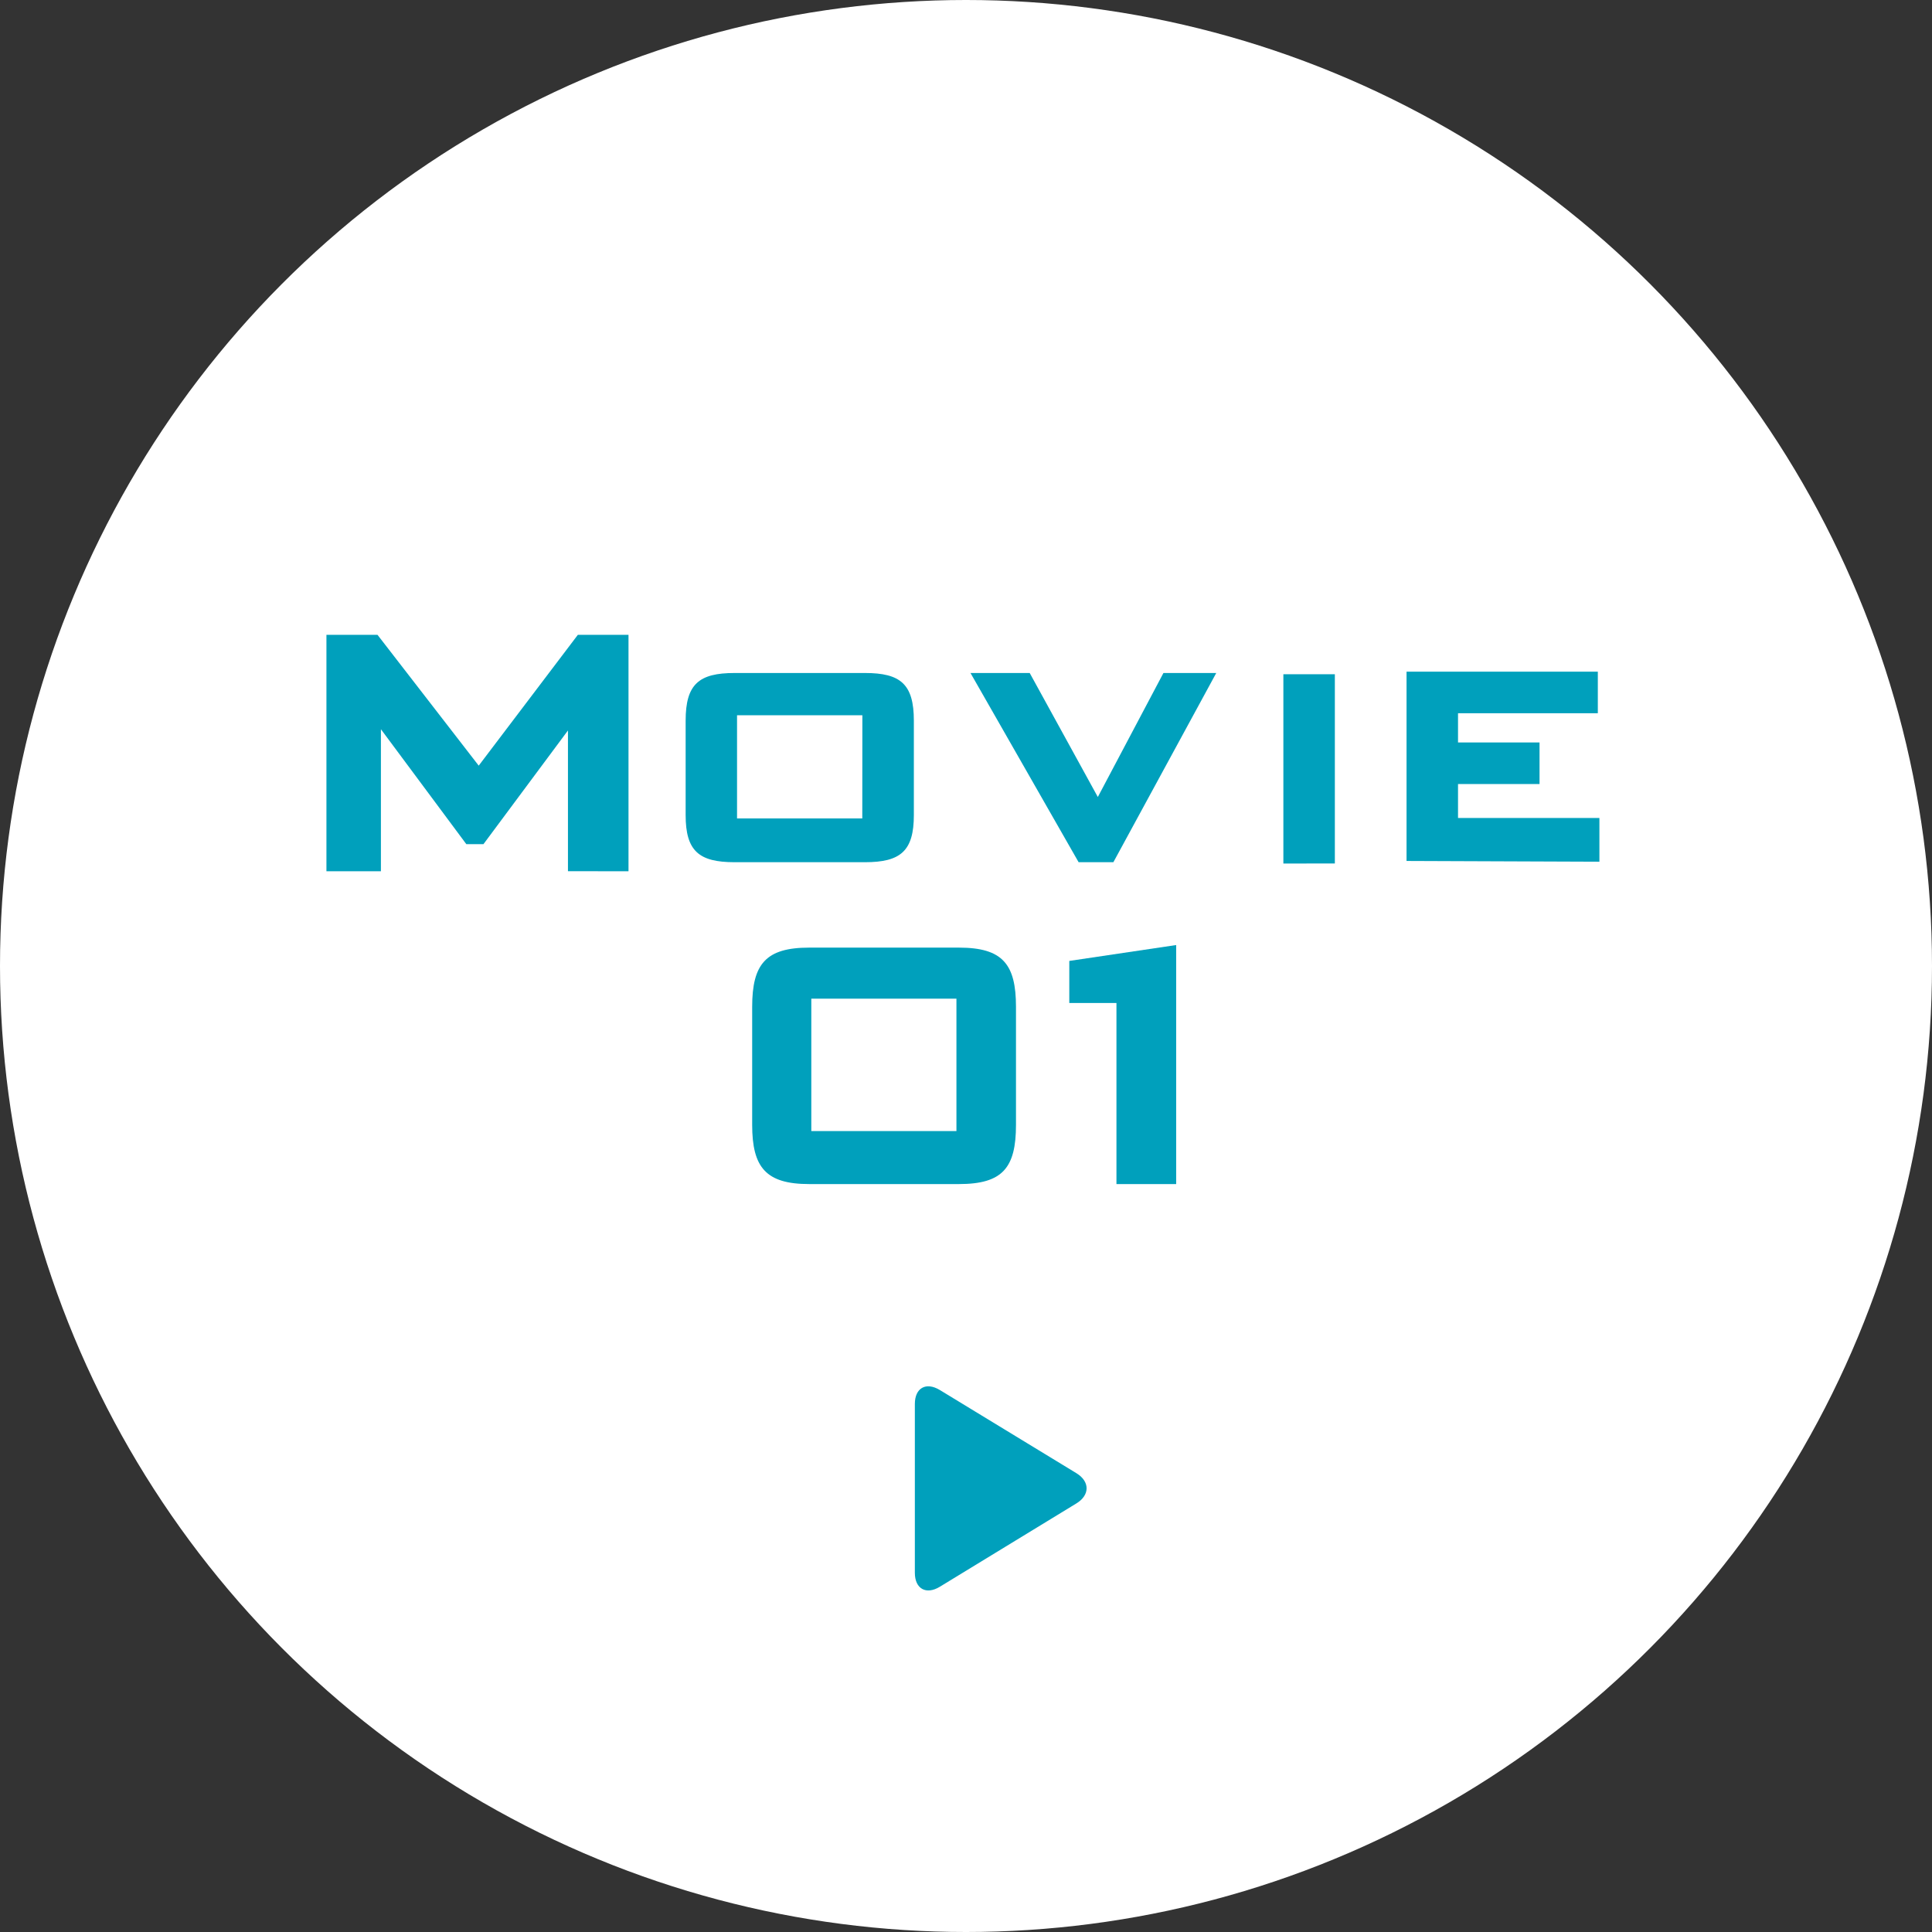 <svg xmlns="http://www.w3.org/2000/svg" viewBox="0 0 232.3 232.3"><rect x="0" y="0" width="232.3" height="232.3" fill="#333333" stroke="none"/><defs><style>.cls-1{fill:#fff;}.cls-2{fill:#00a0bc;}</style></defs><title>go-youtube01</title><g id="レイヤー_2" data-name="レイヤー 2"><g id="レイヤー_6" data-name="レイヤー 6"><circle class="cls-1" cx="116.15" cy="116.15" r="116.15"/><path class="cls-2" d="M68.29,104.75V87.83L58.13,101.5H56.07L45.8,87.68v17.08H39.25V76.33h6.14L57.56,92.06,69.48,76.33h6.09v28.43Z"/><path class="cls-2" d="M104,103.67H88.32c-4.28,0-5.88-1.34-5.88-5.67V86.65c0-4.39,1.6-5.73,5.88-5.73H104c4.28,0,5.88,1.34,5.88,5.73V98C109.88,102.33,108.28,103.67,104,103.67ZM103.69,86H88.62V98.41h15.06Z"/><path class="cls-2" d="M133.87,103.67h-4.18l-13-22.75h7.12L132,95.83l7.89-14.91h6.35Z"/><path class="cls-2" d="M154.31,103.83V81.07h6.19v22.75Z"/><path class="cls-2" d="M169.12,103.52V80.76h23v5H175.31v3.51h9.8v5h-9.8v4.08h17v5.26Z"/><path class="cls-2" d="M115.3,142.37h-18c-5.21,0-6.86-2-6.86-7.12V121.06c0-5.16,1.65-7.12,6.86-7.12h18c5.26,0,6.86,2,6.86,7.12v14.19C122.16,140.41,120.56,142.37,115.3,142.37ZM115,120.08H97.55V136H115Z"/><path class="cls-2" d="M134.24,142.37V120.6h-5.67v-5.06l12.85-1.91v28.74Z"/><path class="cls-2" d="M113,190.79c-1.64,1-3,.25-3-1.68v-20.3c0-1.93,1.34-2.68,3-1.68l16.42,10c1.64,1,1.64,2.64,0,3.64Z"/></g></g></svg>